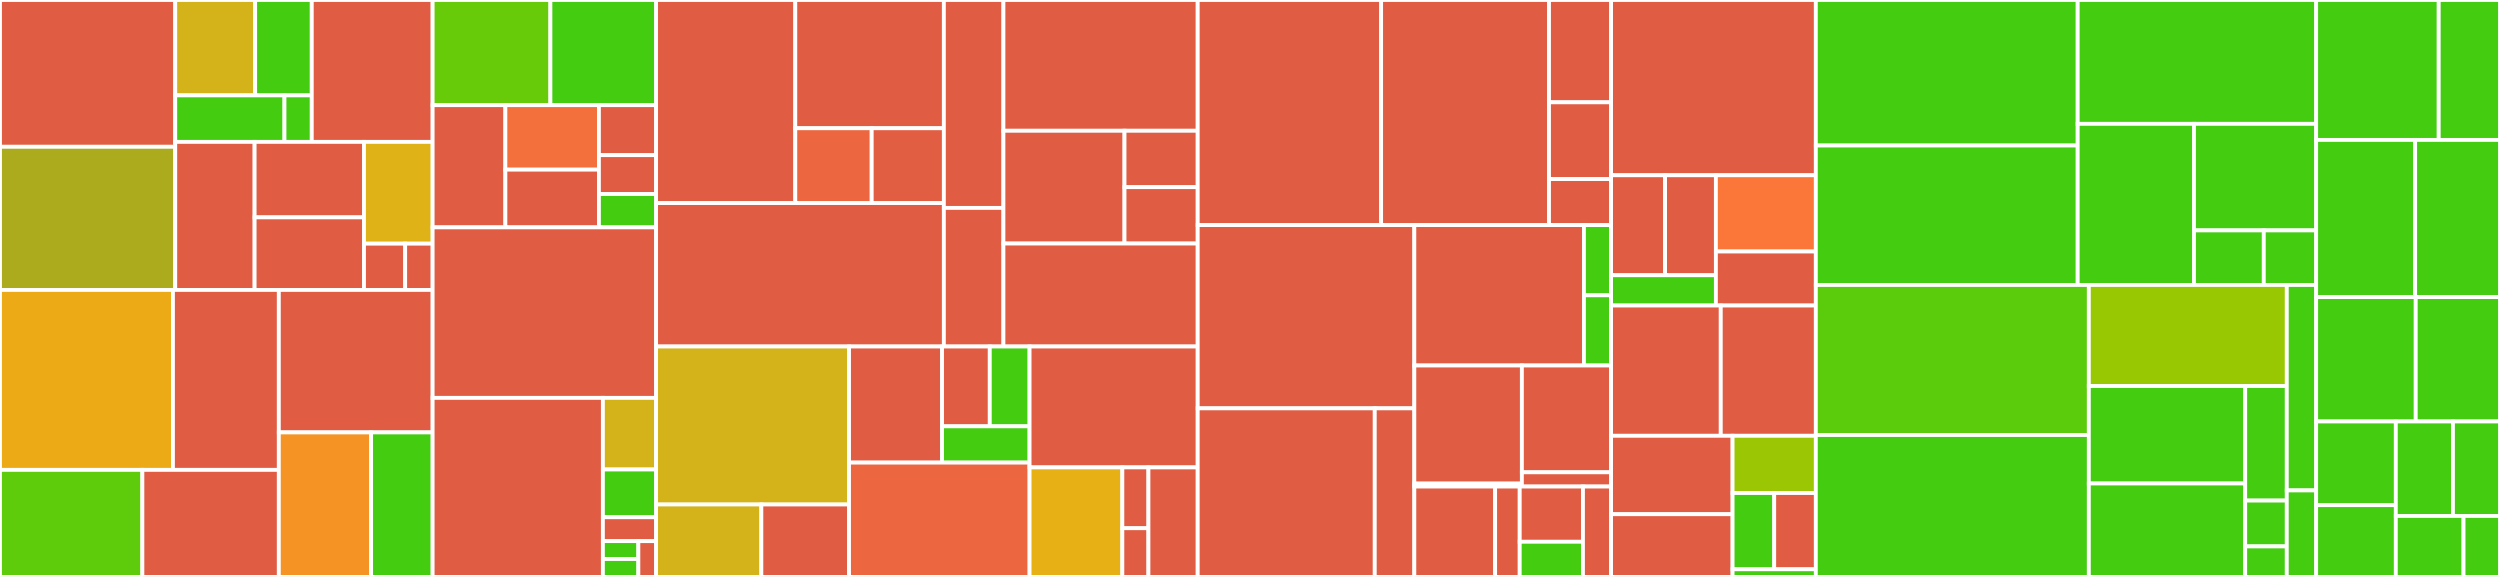 <svg baseProfile="full" width="650" height="150" viewBox="0 0 650 150" version="1.1"
xmlns="http://www.w3.org/2000/svg" xmlns:ev="http://www.w3.org/2001/xml-events"
xmlns:xlink="http://www.w3.org/1999/xlink">

<rect x="0" y="0" width="650" height="150" fill="#333333" stroke="none"/>

<style>rect.s{mask:url(#mask);}</style>
<defs>
  <pattern id="white" width="4" height="4" patternUnits="userSpaceOnUse" patternTransform="rotate(45)">
    <rect width="2" height="2" transform="translate(0,0)" fill="white"></rect>
  </pattern>
  <mask id="mask">
    <rect x="0" y="0" width="100%" height="100%" fill="url(#white)"></rect>
  </mask>
</defs>

<rect x="0" y="0" width="45.563" height="38.162" fill="#e05d44" stroke="white" stroke-width="1" class=" tooltipped" data-content="Sources/CrowdinSDK/CrowdinSDK/Extensions/UIButton+Swizzle.swift"><title>Sources/CrowdinSDK/CrowdinSDK/Extensions/UIButton+Swizzle.swift</title></rect>
<rect x="0" y="38.162" width="45.563" height="37.22" fill="#acaa1d" stroke="white" stroke-width="1" class=" tooltipped" data-content="Sources/CrowdinSDK/CrowdinSDK/Extensions/String.swift"><title>Sources/CrowdinSDK/CrowdinSDK/Extensions/String.swift</title></rect>
<rect x="45.563" y="0" width="20.779" height="24.794" fill="#d3b319" stroke="white" stroke-width="1" class=" tooltipped" data-content="Sources/CrowdinSDK/CrowdinSDK/Extensions/Bundle/Bundle+Language.swift"><title>Sources/CrowdinSDK/CrowdinSDK/Extensions/Bundle/Bundle+Language.swift</title></rect>
<rect x="66.342" y="0" width="14.718" height="24.794" fill="#4c1" stroke="white" stroke-width="1" class=" tooltipped" data-content="Sources/CrowdinSDK/CrowdinSDK/Extensions/Bundle/Bundle+Swizzle.swift"><title>Sources/CrowdinSDK/CrowdinSDK/Extensions/Bundle/Bundle+Swizzle.swift</title></rect>
<rect x="45.563" y="24.794" width="28.398" height="12.095" fill="#4c1" stroke="white" stroke-width="1" class=" tooltipped" data-content="Sources/CrowdinSDK/CrowdinSDK/Extensions/Bundle/Bundle+Application.swift"><title>Sources/CrowdinSDK/CrowdinSDK/Extensions/Bundle/Bundle+Application.swift</title></rect>
<rect x="73.961" y="24.794" width="7.099" height="12.095" fill="#4c1" stroke="white" stroke-width="1" class=" tooltipped" data-content="Sources/CrowdinSDK/CrowdinSDK/Extensions/Bundle/Bundle+Crowdin.swift"><title>Sources/CrowdinSDK/CrowdinSDK/Extensions/Bundle/Bundle+Crowdin.swift</title></rect>
<rect x="81.06" y="0" width="31.424" height="36.889" fill="#e05d44" stroke="white" stroke-width="1" class=" tooltipped" data-content="Sources/CrowdinSDK/CrowdinSDK/Extensions/Label+Swizzle/Label+Swizzle.swift"><title>Sources/CrowdinSDK/CrowdinSDK/Extensions/Label+Swizzle/Label+Swizzle.swift</title></rect>
<rect x="45.563" y="36.889" width="20.634" height="38.493" fill="#e05d44" stroke="white" stroke-width="1" class=" tooltipped" data-content="Sources/CrowdinSDK/CrowdinSDK/Extensions/UIViewController.swift"><title>Sources/CrowdinSDK/CrowdinSDK/Extensions/UIViewController.swift</title></rect>
<rect x="66.197" y="36.889" width="28.441" height="19.624" fill="#e05d44" stroke="white" stroke-width="1" class=" tooltipped" data-content="Sources/CrowdinSDK/CrowdinSDK/Extensions/Dictionary.swift"><title>Sources/CrowdinSDK/CrowdinSDK/Extensions/Dictionary.swift</title></rect>
<rect x="66.197" y="56.513" width="28.441" height="18.869" fill="#e05d44" stroke="white" stroke-width="1" class=" tooltipped" data-content="Sources/CrowdinSDK/CrowdinSDK/Extensions/UserDefaults.swift"><title>Sources/CrowdinSDK/CrowdinSDK/Extensions/UserDefaults.swift</title></rect>
<rect x="94.638" y="36.889" width="17.845" height="26.464" fill="#dfb317" stroke="white" stroke-width="1" class=" tooltipped" data-content="Sources/CrowdinSDK/CrowdinSDK/Extensions/Locale.swift"><title>Sources/CrowdinSDK/CrowdinSDK/Extensions/Locale.swift</title></rect>
<rect x="94.638" y="63.353" width="10.707" height="12.029" fill="#e05d44" stroke="white" stroke-width="1" class=" tooltipped" data-content="Sources/CrowdinSDK/CrowdinSDK/Extensions/UIWindow.swift"><title>Sources/CrowdinSDK/CrowdinSDK/Extensions/UIWindow.swift</title></rect>
<rect x="105.345" y="63.353" width="7.138" height="12.029" fill="#e05d44" stroke="white" stroke-width="1" class=" tooltipped" data-content="Sources/CrowdinSDK/CrowdinSDK/Extensions/UIView.swift"><title>Sources/CrowdinSDK/CrowdinSDK/Extensions/UIView.swift</title></rect>
<rect x="0" y="75.382" width="44.966" height="46.785" fill="#ecaa17" stroke="white" stroke-width="1" class=" tooltipped" data-content="Sources/CrowdinSDK/CrowdinSDK/Localization/Provider/LocalizationProvider.swift"><title>Sources/CrowdinSDK/CrowdinSDK/Localization/Provider/LocalizationProvider.swift</title></rect>
<rect x="44.966" y="75.382" width="27.53" height="46.785" fill="#e05d44" stroke="white" stroke-width="1" class=" tooltipped" data-content="Sources/CrowdinSDK/CrowdinSDK/Localization/Provider/LocalizationDataSource.swift"><title>Sources/CrowdinSDK/CrowdinSDK/Localization/Provider/LocalizationDataSource.swift</title></rect>
<rect x="0" y="122.166" width="37.019" height="27.834" fill="#5fcc0b" stroke="white" stroke-width="1" class=" tooltipped" data-content="Sources/CrowdinSDK/CrowdinSDK/Localization/Provider/LocalLocalizationStorage.swift"><title>Sources/CrowdinSDK/CrowdinSDK/Localization/Provider/LocalLocalizationStorage.swift</title></rect>
<rect x="37.019" y="122.166" width="35.477" height="27.834" fill="#e05d44" stroke="white" stroke-width="1" class=" tooltipped" data-content="Sources/CrowdinSDK/CrowdinSDK/Localization/Provider/InBundleLocalizationStorage.swift"><title>Sources/CrowdinSDK/CrowdinSDK/Localization/Provider/InBundleLocalizationStorage.swift</title></rect>
<rect x="72.496" y="75.382" width="39.988" height="37.041" fill="#e05d44" stroke="white" stroke-width="1" class=" tooltipped" data-content="Sources/CrowdinSDK/CrowdinSDK/Localization/Extractor/LocalLocalizationExtractor.swift"><title>Sources/CrowdinSDK/CrowdinSDK/Localization/Extractor/LocalLocalizationExtractor.swift</title></rect>
<rect x="72.496" y="112.422" width="23.993" height="37.578" fill="#f59425" stroke="white" stroke-width="1" class=" tooltipped" data-content="Sources/CrowdinSDK/CrowdinSDK/Localization/Localization.swift"><title>Sources/CrowdinSDK/CrowdinSDK/Localization/Localization.swift</title></rect>
<rect x="96.488" y="112.422" width="15.995" height="37.578" fill="#4c1" stroke="white" stroke-width="1" class=" tooltipped" data-content="Sources/CrowdinSDK/CrowdinSDK/Localization/LocalizationUpdateObserver.swift"><title>Sources/CrowdinSDK/CrowdinSDK/Localization/LocalizationUpdateObserver.swift</title></rect>
<rect x="112.483" y="0" width="30.621" height="27.34" fill="#68cb09" stroke="white" stroke-width="1" class=" tooltipped" data-content="Sources/CrowdinSDK/CrowdinSDK/Logs/Attributes/AttributedTextFormatter.swift"><title>Sources/CrowdinSDK/CrowdinSDK/Logs/Attributes/AttributedTextFormatter.swift</title></rect>
<rect x="143.105" y="0" width="27.481" height="27.34" fill="#4c1" stroke="white" stroke-width="1" class=" tooltipped" data-content="Sources/CrowdinSDK/CrowdinSDK/Logs/Attributes/AttributeFactory.swift"><title>Sources/CrowdinSDK/CrowdinSDK/Logs/Attributes/AttributeFactory.swift</title></rect>
<rect x="112.483" y="27.34" width="18.917" height="31.773" fill="#e05d44" stroke="white" stroke-width="1" class=" tooltipped" data-content="Sources/CrowdinSDK/CrowdinSDK/Logs/CrowidnLog.swift"><title>Sources/CrowdinSDK/CrowdinSDK/Logs/CrowidnLog.swift</title></rect>
<rect x="131.4" y="27.34" width="24.322" height="16.769" fill="#f36f3b" stroke="white" stroke-width="1" class=" tooltipped" data-content="Sources/CrowdinSDK/CrowdinSDK/Logs/CrowdinAPILog.swift"><title>Sources/CrowdinSDK/CrowdinSDK/Logs/CrowdinAPILog.swift</title></rect>
<rect x="131.4" y="44.109" width="24.322" height="15.004" fill="#e05d44" stroke="white" stroke-width="1" class=" tooltipped" data-content="Sources/CrowdinSDK/CrowdinSDK/Logs/CrowdinLogsCollector.swift"><title>Sources/CrowdinSDK/CrowdinSDK/Logs/CrowdinLogsCollector.swift</title></rect>
<rect x="155.722" y="27.34" width="14.863" height="12.998" fill="#e05d44" stroke="white" stroke-width="1" class=" tooltipped" data-content="Sources/CrowdinSDK/CrowdinSDK/Logs/LogMessageObserver.swift"><title>Sources/CrowdinSDK/CrowdinSDK/Logs/LogMessageObserver.swift</title></rect>
<rect x="155.722" y="40.338" width="14.863" height="10.11" fill="#e05d44" stroke="white" stroke-width="1" class=" tooltipped" data-content="Sources/CrowdinSDK/CrowdinSDK/Logs/CrowdinSDKConfig+Debug.swift"><title>Sources/CrowdinSDK/CrowdinSDK/Logs/CrowdinSDKConfig+Debug.swift</title></rect>
<rect x="155.722" y="50.448" width="14.863" height="8.665" fill="#4c1" stroke="white" stroke-width="1" class=" tooltipped" data-content="Sources/CrowdinSDK/CrowdinSDK/Logs/Extensions/Data+Extensions.swift"><title>Sources/CrowdinSDK/CrowdinSDK/Logs/Extensions/Data+Extensions.swift</title></rect>
<rect x="112.483" y="59.113" width="58.102" height="44.335" fill="#e05d44" stroke="white" stroke-width="1" class=" tooltipped" data-content="Sources/CrowdinSDK/CrowdinSDK/Rswift/StringParam.swift"><title>Sources/CrowdinSDK/CrowdinSDK/Rswift/StringParam.swift</title></rect>
<rect x="112.483" y="103.448" width="44.268" height="46.552" fill="#e05d44" stroke="white" stroke-width="1" class=" tooltipped" data-content="Sources/CrowdinSDK/CrowdinSDK/CrowdinSDK.swift"><title>Sources/CrowdinSDK/CrowdinSDK/CrowdinSDK.swift</title></rect>
<rect x="156.752" y="103.448" width="13.834" height="18.621" fill="#d3b319" stroke="white" stroke-width="1" class=" tooltipped" data-content="Sources/CrowdinSDK/CrowdinSDK/CrowdinTester.swift"><title>Sources/CrowdinSDK/CrowdinSDK/CrowdinTester.swift</title></rect>
<rect x="156.752" y="122.069" width="13.834" height="12.414" fill="#4c1" stroke="white" stroke-width="1" class=" tooltipped" data-content="Sources/CrowdinSDK/CrowdinSDK/Utils/Atomic.swift"><title>Sources/CrowdinSDK/CrowdinSDK/Utils/Atomic.swift</title></rect>
<rect x="156.752" y="134.483" width="13.834" height="6.207" fill="#e05d44" stroke="white" stroke-width="1" class=" tooltipped" data-content="Sources/CrowdinSDK/CrowdinSDK/Utils/ObjectAssociation.swift"><title>Sources/CrowdinSDK/CrowdinSDK/Utils/ObjectAssociation.swift</title></rect>
<rect x="156.752" y="140.69" width="9.223" height="4.655" fill="#4c1" stroke="white" stroke-width="1" class=" tooltipped" data-content="Sources/CrowdinSDK/CrowdinSDK/CrowdinLanguage.swift"><title>Sources/CrowdinSDK/CrowdinSDK/CrowdinLanguage.swift</title></rect>
<rect x="156.752" y="145.345" width="9.223" height="4.655" fill="#4c1" stroke="white" stroke-width="1" class=" tooltipped" data-content="Sources/CrowdinSDK/CrowdinSDK/CrowdinSDKConfig.swift"><title>Sources/CrowdinSDK/CrowdinSDK/CrowdinSDKConfig.swift</title></rect>
<rect x="165.974" y="140.69" width="4.611" height="9.31" fill="#e05d44" stroke="white" stroke-width="1" class=" tooltipped" data-content="Sources/CrowdinSDK/CrowdinSDK/PlatformsSupport/CrowdinSDK+PlatformsSupport.swift"><title>Sources/CrowdinSDK/CrowdinSDK/PlatformsSupport/CrowdinSDK+PlatformsSupport.swift</title></rect>
<rect x="170.586" y="0" width="36.189" height="52.792" fill="#e05d44" stroke="white" stroke-width="1" class=" tooltipped" data-content="Sources/CrowdinSDK/Providers/Crowdin/LocalizationDownloader/Operations/CrowdinXcstringsDownloadOperation.swift"><title>Sources/CrowdinSDK/Providers/Crowdin/LocalizationDownloader/Operations/CrowdinXcstringsDownloadOperation.swift</title></rect>
<rect x="206.775" y="0" width="38.629" height="33.343" fill="#e05d44" stroke="white" stroke-width="1" class=" tooltipped" data-content="Sources/CrowdinSDK/Providers/Crowdin/LocalizationDownloader/Operations/CrowdinXliffDownloadOperation.swift"><title>Sources/CrowdinSDK/Providers/Crowdin/LocalizationDownloader/Operations/CrowdinXliffDownloadOperation.swift</title></rect>
<rect x="206.775" y="33.343" width="19.866" height="19.45" fill="#ec673f" stroke="white" stroke-width="1" class=" tooltipped" data-content="Sources/CrowdinSDK/Providers/Crowdin/LocalizationDownloader/Operations/CrowdinPluralsDownloadOperation.swift"><title>Sources/CrowdinSDK/Providers/Crowdin/LocalizationDownloader/Operations/CrowdinPluralsDownloadOperation.swift</title></rect>
<rect x="226.641" y="33.343" width="18.762" height="19.45" fill="#e25e43" stroke="white" stroke-width="1" class=" tooltipped" data-content="Sources/CrowdinSDK/Providers/Crowdin/LocalizationDownloader/Operations/CrowdinStringsDownloadOperation.swift"><title>Sources/CrowdinSDK/Providers/Crowdin/LocalizationDownloader/Operations/CrowdinStringsDownloadOperation.swift</title></rect>
<rect x="170.586" y="52.792" width="74.818" height="37.299" fill="#e05d44" stroke="white" stroke-width="1" class=" tooltipped" data-content="Sources/CrowdinSDK/Providers/Crowdin/LocalizationDownloader/CrowdinLocalizationDownloader.swift"><title>Sources/CrowdinSDK/Providers/Crowdin/LocalizationDownloader/CrowdinLocalizationDownloader.swift</title></rect>
<rect x="245.403" y="0" width="15.488" height="54.055" fill="#e05d44" stroke="white" stroke-width="1" class=" tooltipped" data-content="Sources/CrowdinSDK/Providers/Crowdin/LocalizationDownloader/ETagStorage/FileEtagStorage.swift"><title>Sources/CrowdinSDK/Providers/Crowdin/LocalizationDownloader/ETagStorage/FileEtagStorage.swift</title></rect>
<rect x="245.403" y="54.055" width="15.488" height="36.037" fill="#e05d44" stroke="white" stroke-width="1" class=" tooltipped" data-content="Sources/CrowdinSDK/Providers/Crowdin/LocalizationDownloader/ETagStorage/UserDefaultsETagStorage.swift"><title>Sources/CrowdinSDK/Providers/Crowdin/LocalizationDownloader/ETagStorage/UserDefaultsETagStorage.swift</title></rect>
<rect x="260.891" y="0" width="50.514" height="33.997" fill="#e05d44" stroke="white" stroke-width="1" class=" tooltipped" data-content="Sources/CrowdinSDK/Providers/Crowdin/MappingDownloader/CrowdinMappingDownloader.swift"><title>Sources/CrowdinSDK/Providers/Crowdin/MappingDownloader/CrowdinMappingDownloader.swift</title></rect>
<rect x="260.891" y="33.997" width="31.48" height="29.322" fill="#e05d44" stroke="white" stroke-width="1" class=" tooltipped" data-content="Sources/CrowdinSDK/Providers/Crowdin/MappingDownloader/Operations/CrowdinXliffMappingDownloadOperation.swift"><title>Sources/CrowdinSDK/Providers/Crowdin/MappingDownloader/Operations/CrowdinXliffMappingDownloadOperation.swift</title></rect>
<rect x="292.37" y="33.997" width="19.034" height="14.661" fill="#e05d44" stroke="white" stroke-width="1" class=" tooltipped" data-content="Sources/CrowdinSDK/Providers/Crowdin/MappingDownloader/Operations/CrowdinPluralsMappingDownloadOperation.swift"><title>Sources/CrowdinSDK/Providers/Crowdin/MappingDownloader/Operations/CrowdinPluralsMappingDownloadOperation.swift</title></rect>
<rect x="292.37" y="48.658" width="19.034" height="14.661" fill="#e05d44" stroke="white" stroke-width="1" class=" tooltipped" data-content="Sources/CrowdinSDK/Providers/Crowdin/MappingDownloader/Operations/CrowdinStringsMappingDownloadOperation.swift"><title>Sources/CrowdinSDK/Providers/Crowdin/MappingDownloader/Operations/CrowdinStringsMappingDownloadOperation.swift</title></rect>
<rect x="260.891" y="63.319" width="50.514" height="26.772" fill="#e05d44" stroke="white" stroke-width="1" class=" tooltipped" data-content="Sources/CrowdinSDK/Providers/Crowdin/MappingDownloader/CrowdinMappingManager.swift"><title>Sources/CrowdinSDK/Providers/Crowdin/MappingDownloader/CrowdinMappingManager.swift</title></rect>
<rect x="170.586" y="90.091" width="50.165" height="41.08" fill="#d3b319" stroke="white" stroke-width="1" class=" tooltipped" data-content="Sources/CrowdinSDK/Providers/Crowdin/ManifestManager/ManifestManager.swift"><title>Sources/CrowdinSDK/Providers/Crowdin/ManifestManager/ManifestManager.swift</title></rect>
<rect x="170.586" y="131.172" width="27.362" height="18.828" fill="#d3b319" stroke="white" stroke-width="1" class=" tooltipped" data-content="Sources/CrowdinSDK/Providers/Crowdin/ManifestManager/FileTimestampStorage.swift"><title>Sources/CrowdinSDK/Providers/Crowdin/ManifestManager/FileTimestampStorage.swift</title></rect>
<rect x="197.948" y="131.172" width="22.802" height="18.828" fill="#e05d44" stroke="white" stroke-width="1" class=" tooltipped" data-content="Sources/CrowdinSDK/Providers/Crowdin/ManifestManager/ManifestManager+LanguageResolver.swift"><title>Sources/CrowdinSDK/Providers/Crowdin/ManifestManager/ManifestManager+LanguageResolver.swift</title></rect>
<rect x="220.75" y="90.091" width="24.181" height="30.183" fill="#e05d44" stroke="white" stroke-width="1" class=" tooltipped" data-content="Sources/CrowdinSDK/Providers/Crowdin/Extensions/CrowdinSDK+ReactNative.swift"><title>Sources/CrowdinSDK/Providers/Crowdin/Extensions/CrowdinSDK+ReactNative.swift</title></rect>
<rect x="244.931" y="90.091" width="12.414" height="20.751" fill="#e05d44" stroke="white" stroke-width="1" class=" tooltipped" data-content="Sources/CrowdinSDK/Providers/Crowdin/Extensions/CrowdinSDK+CrowdinProvider.swift"><title>Sources/CrowdinSDK/Providers/Crowdin/Extensions/CrowdinSDK+CrowdinProvider.swift</title></rect>
<rect x="257.345" y="90.091" width="10.345" height="20.751" fill="#4c1" stroke="white" stroke-width="1" class=" tooltipped" data-content="Sources/CrowdinSDK/Providers/Crowdin/Extensions/CrowdinSDKConfig+CrowdinProvider.swift"><title>Sources/CrowdinSDK/Providers/Crowdin/Extensions/CrowdinSDKConfig+CrowdinProvider.swift</title></rect>
<rect x="244.931" y="110.842" width="22.759" height="9.432" fill="#4c1" stroke="white" stroke-width="1" class=" tooltipped" data-content="Sources/CrowdinSDK/Providers/Crowdin/Extensions/String+Extensions.swift"><title>Sources/CrowdinSDK/Providers/Crowdin/Extensions/String+Extensions.swift</title></rect>
<rect x="220.75" y="120.274" width="46.94" height="29.726" fill="#ec673f" stroke="white" stroke-width="1" class=" tooltipped" data-content="Sources/CrowdinSDK/Providers/Crowdin/CrowdinRemoteLocalizationStorage.swift"><title>Sources/CrowdinSDK/Providers/Crowdin/CrowdinRemoteLocalizationStorage.swift</title></rect>
<rect x="267.69" y="90.091" width="43.715" height="31.427" fill="#e05d44" stroke="white" stroke-width="1" class=" tooltipped" data-content="Sources/CrowdinSDK/Providers/Crowdin/SupportedLanguages/CrowdinSupportedLanguages.swift"><title>Sources/CrowdinSDK/Providers/Crowdin/SupportedLanguages/CrowdinSupportedLanguages.swift</title></rect>
<rect x="267.69" y="121.519" width="24.119" height="28.481" fill="#e7b015" stroke="white" stroke-width="1" class=" tooltipped" data-content="Sources/CrowdinSDK/Providers/Crowdin/Operations/AsyncOperation.swift"><title>Sources/CrowdinSDK/Providers/Crowdin/Operations/AsyncOperation.swift</title></rect>
<rect x="291.808" y="121.519" width="6.783" height="15.823" fill="#e05d44" stroke="white" stroke-width="1" class=" tooltipped" data-content="Sources/CrowdinSDK/Providers/Crowdin/Operations/CrowdinDownloadOperation.swift"><title>Sources/CrowdinSDK/Providers/Crowdin/Operations/CrowdinDownloadOperation.swift</title></rect>
<rect x="291.808" y="137.342" width="6.783" height="12.658" fill="#e05d44" stroke="white" stroke-width="1" class=" tooltipped" data-content="Sources/CrowdinSDK/Providers/Crowdin/Operations/BlockAsyncOperation.swift"><title>Sources/CrowdinSDK/Providers/Crowdin/Operations/BlockAsyncOperation.swift</title></rect>
<rect x="298.592" y="121.519" width="12.813" height="28.481" fill="#e05d44" stroke="white" stroke-width="1" class=" tooltipped" data-content="Sources/CrowdinSDK/Providers/Crowdin/Config/CrowdinProviderConfig.swift"><title>Sources/CrowdinSDK/Providers/Crowdin/Config/CrowdinProviderConfig.swift</title></rect>
<rect x="311.405" y="0" width="47.685" height="58.522" fill="#e05d44" stroke="white" stroke-width="1" class=" tooltipped" data-content="Sources/CrowdinSDK/CrowdinAPI/ContentDeliveryAPI/XMLParser/XMLParser.swift"><title>Sources/CrowdinSDK/CrowdinAPI/ContentDeliveryAPI/XMLParser/XMLParser.swift</title></rect>
<rect x="359.09" y="0" width="43.65" height="58.522" fill="#e05d44" stroke="white" stroke-width="1" class=" tooltipped" data-content="Sources/CrowdinSDK/CrowdinAPI/ContentDeliveryAPI/CrowdinContentDeliveryAPI.swift"><title>Sources/CrowdinSDK/CrowdinAPI/ContentDeliveryAPI/CrowdinContentDeliveryAPI.swift</title></rect>
<rect x="402.74" y="0" width="16.14" height="26.601" fill="#e05d44" stroke="white" stroke-width="1" class=" tooltipped" data-content="Sources/CrowdinSDK/CrowdinAPI/ContentDeliveryAPI/Models/ManifestResponse.swift"><title>Sources/CrowdinSDK/CrowdinAPI/ContentDeliveryAPI/Models/ManifestResponse.swift</title></rect>
<rect x="402.74" y="26.601" width="16.14" height="19.951" fill="#e05d44" stroke="white" stroke-width="1" class=" tooltipped" data-content="Sources/CrowdinSDK/CrowdinAPI/ContentDeliveryAPI/Models/ManifestResponse+CustomLangugage.swift"><title>Sources/CrowdinSDK/CrowdinAPI/ContentDeliveryAPI/Models/ManifestResponse+CustomLangugage.swift</title></rect>
<rect x="402.74" y="46.552" width="16.14" height="11.97" fill="#e05d44" stroke="white" stroke-width="1" class=" tooltipped" data-content="Sources/CrowdinSDK/CrowdinAPI/ContentDeliveryAPI/Parser/DataParser.swift"><title>Sources/CrowdinSDK/CrowdinAPI/ContentDeliveryAPI/Parser/DataParser.swift</title></rect>
<rect x="311.405" y="58.522" width="56.319" height="47.645" fill="#e05d44" stroke="white" stroke-width="1" class=" tooltipped" data-content="Sources/CrowdinSDK/CrowdinAPI/CrowdinAPI.swift"><title>Sources/CrowdinSDK/CrowdinAPI/CrowdinAPI.swift</title></rect>
<rect x="311.405" y="106.167" width="46.034" height="43.833" fill="#e05d44" stroke="white" stroke-width="1" class=" tooltipped" data-content="Sources/CrowdinSDK/CrowdinAPI/WebsocketAPI/WebsocketAPI.swift"><title>Sources/CrowdinSDK/CrowdinAPI/WebsocketAPI/WebsocketAPI.swift</title></rect>
<rect x="357.439" y="106.167" width="10.284" height="43.833" fill="#e05d44" stroke="white" stroke-width="1" class=" tooltipped" data-content="Sources/CrowdinSDK/CrowdinAPI/WebsocketAPI/WebsocketTicketCache.swift"><title>Sources/CrowdinSDK/CrowdinAPI/WebsocketAPI/WebsocketTicketCache.swift</title></rect>
<rect x="367.723" y="58.522" width="44.1" height="36.507" fill="#e05d44" stroke="white" stroke-width="1" class=" tooltipped" data-content="Sources/CrowdinSDK/CrowdinAPI/LoginAPI/LoginAPI.swift"><title>Sources/CrowdinSDK/CrowdinAPI/LoginAPI/LoginAPI.swift</title></rect>
<rect x="411.823" y="58.522" width="7.056" height="18.254" fill="#4c1" stroke="white" stroke-width="1" class=" tooltipped" data-content="Sources/CrowdinSDK/CrowdinAPI/LoginAPI/Models/RefreshTokenRequest.swift"><title>Sources/CrowdinSDK/CrowdinAPI/LoginAPI/Models/RefreshTokenRequest.swift</title></rect>
<rect x="411.823" y="76.776" width="7.056" height="18.254" fill="#4c1" stroke="white" stroke-width="1" class=" tooltipped" data-content="Sources/CrowdinSDK/CrowdinAPI/LoginAPI/Models/TokenRequest.swift"><title>Sources/CrowdinSDK/CrowdinAPI/LoginAPI/Models/TokenRequest.swift</title></rect>
<rect x="367.723" y="95.029" width="27.965" height="30.704" fill="#e05d44" stroke="white" stroke-width="1" class=" tooltipped" data-content="Sources/CrowdinSDK/CrowdinAPI/ScreenshotsAPI/ScreenshotsAPI.swift"><title>Sources/CrowdinSDK/CrowdinAPI/ScreenshotsAPI/ScreenshotsAPI.swift</title></rect>
<rect x="367.723" y="125.733" width="27.965" height="0.768" fill="#e05d44" stroke="white" stroke-width="1" class=" tooltipped" data-content="Sources/CrowdinSDK/CrowdinAPI/ScreenshotsAPI/Models/UpdateScreenshotRequest.swift"><title>Sources/CrowdinSDK/CrowdinAPI/ScreenshotsAPI/Models/UpdateScreenshotRequest.swift</title></rect>
<rect x="395.689" y="95.029" width="23.191" height="27.769" fill="#e05d44" stroke="white" stroke-width="1" class=" tooltipped" data-content="Sources/CrowdinSDK/CrowdinAPI/ProjectsAPI/ProjectsAPI.swift"><title>Sources/CrowdinSDK/CrowdinAPI/ProjectsAPI/ProjectsAPI.swift</title></rect>
<rect x="395.689" y="122.798" width="23.191" height="3.703" fill="#e05d44" stroke="white" stroke-width="1" class=" tooltipped" data-content="Sources/CrowdinSDK/CrowdinAPI/ProjectsAPI/Models/ProjectsFilesListResponse.swift"><title>Sources/CrowdinSDK/CrowdinAPI/ProjectsAPI/Models/ProjectsFilesListResponse.swift</title></rect>
<rect x="367.723" y="126.501" width="21.011" height="23.499" fill="#e05d44" stroke="white" stroke-width="1" class=" tooltipped" data-content="Sources/CrowdinSDK/CrowdinAPI/LanguagesAPI/Models/LanguagesResponse.swift"><title>Sources/CrowdinSDK/CrowdinAPI/LanguagesAPI/Models/LanguagesResponse.swift</title></rect>
<rect x="388.734" y="126.501" width="6.395" height="23.499" fill="#e05d44" stroke="white" stroke-width="1" class=" tooltipped" data-content="Sources/CrowdinSDK/CrowdinAPI/LanguagesAPI/LanguagesAPI.swift"><title>Sources/CrowdinSDK/CrowdinAPI/LanguagesAPI/LanguagesAPI.swift</title></rect>
<rect x="395.128" y="126.501" width="16.443" height="14.36" fill="#e05d44" stroke="white" stroke-width="1" class=" tooltipped" data-content="Sources/CrowdinSDK/CrowdinAPI/DistributionsAPI/Models/DistributionsResponse.swift"><title>Sources/CrowdinSDK/CrowdinAPI/DistributionsAPI/Models/DistributionsResponse.swift</title></rect>
<rect x="395.128" y="140.862" width="16.443" height="9.138" fill="#4c1" stroke="white" stroke-width="1" class=" tooltipped" data-content="Sources/CrowdinSDK/CrowdinAPI/DistributionsAPI/DistributionsAPI.swift"><title>Sources/CrowdinSDK/CrowdinAPI/DistributionsAPI/DistributionsAPI.swift</title></rect>
<rect x="411.571" y="126.501" width="7.308" height="23.499" fill="#e05d44" stroke="white" stroke-width="1" class=" tooltipped" data-content="Sources/CrowdinSDK/CrowdinAPI/StorageAPI/StorageAPI.swift"><title>Sources/CrowdinSDK/CrowdinAPI/StorageAPI/StorageAPI.swift</title></rect>
<rect x="418.879" y="0" width="53.236" height="45.565" fill="#e05d44" stroke="white" stroke-width="1" class=" tooltipped" data-content="Sources/CrowdinSDK/Features/LoginFeature/BrowserLoginFeature.swift"><title>Sources/CrowdinSDK/Features/LoginFeature/BrowserLoginFeature.swift</title></rect>
<rect x="418.879" y="45.565" width="14.039" height="25.994" fill="#e05d44" stroke="white" stroke-width="1" class=" tooltipped" data-content="Sources/CrowdinSDK/Features/LoginFeature/Extensions/CrowdinSDK+Login.swift"><title>Sources/CrowdinSDK/Features/LoginFeature/Extensions/CrowdinSDK+Login.swift</title></rect>
<rect x="432.918" y="45.565" width="13.213" height="25.994" fill="#e05d44" stroke="white" stroke-width="1" class=" tooltipped" data-content="Sources/CrowdinSDK/Features/LoginFeature/Extensions/CrowdinSDKConfig+Login.swift"><title>Sources/CrowdinSDK/Features/LoginFeature/Extensions/CrowdinSDKConfig+Login.swift</title></rect>
<rect x="418.879" y="71.559" width="27.252" height="7.877" fill="#4c1" stroke="white" stroke-width="1" class=" tooltipped" data-content="Sources/CrowdinSDK/Features/LoginFeature/Extensions/Bundle+URLScheme.swift"><title>Sources/CrowdinSDK/Features/LoginFeature/Extensions/Bundle+URLScheme.swift</title></rect>
<rect x="446.131" y="45.565" width="25.984" height="19.827" fill="#fa7739" stroke="white" stroke-width="1" class=" tooltipped" data-content="Sources/CrowdinSDK/Features/LoginFeature/CrowdinLoginConfig.swift"><title>Sources/CrowdinSDK/Features/LoginFeature/CrowdinLoginConfig.swift</title></rect>
<rect x="446.131" y="65.391" width="25.984" height="14.044" fill="#e05d44" stroke="white" stroke-width="1" class=" tooltipped" data-content="Sources/CrowdinSDK/Features/LoginFeature/AccessTokenLoginFeature.swift"><title>Sources/CrowdinSDK/Features/LoginFeature/AccessTokenLoginFeature.swift</title></rect>
<rect x="418.879" y="79.435" width="28.52" height="33.871" fill="#e05d44" stroke="white" stroke-width="1" class=" tooltipped" data-content="Sources/CrowdinSDK/CrowdinFileSystem/File.swift"><title>Sources/CrowdinSDK/CrowdinFileSystem/File.swift</title></rect>
<rect x="447.399" y="79.435" width="24.717" height="33.871" fill="#e05d44" stroke="white" stroke-width="1" class=" tooltipped" data-content="Sources/CrowdinSDK/CrowdinFileSystem/Folder.swift"><title>Sources/CrowdinSDK/CrowdinFileSystem/Folder.swift</title></rect>
<rect x="418.879" y="113.306" width="31.591" height="20.385" fill="#e05d44" stroke="white" stroke-width="1" class=" tooltipped" data-content="Sources/CrowdinSDK/CrowdinFileSystem/ReadWriteProtocol.swift"><title>Sources/CrowdinSDK/CrowdinFileSystem/ReadWriteProtocol.swift</title></rect>
<rect x="418.879" y="133.692" width="31.591" height="16.308" fill="#e05d44" stroke="white" stroke-width="1" class=" tooltipped" data-content="Sources/CrowdinSDK/CrowdinFileSystem/CustomBundle/CustomBundle.swift"><title>Sources/CrowdinSDK/CrowdinFileSystem/CustomBundle/CustomBundle.swift</title></rect>
<rect x="450.47" y="113.306" width="21.646" height="14.876" fill="#9ac603" stroke="white" stroke-width="1" class=" tooltipped" data-content="Sources/CrowdinSDK/CrowdinFileSystem/CrowdinFolder.swift"><title>Sources/CrowdinSDK/CrowdinFileSystem/CrowdinFolder.swift</title></rect>
<rect x="450.47" y="128.182" width="10.823" height="19.834" fill="#4c1" stroke="white" stroke-width="1" class=" tooltipped" data-content="Sources/CrowdinSDK/CrowdinFileSystem/FileStatus.swift"><title>Sources/CrowdinSDK/CrowdinFileSystem/FileStatus.swift</title></rect>
<rect x="461.293" y="128.182" width="10.823" height="19.834" fill="#e05d44" stroke="white" stroke-width="1" class=" tooltipped" data-content="Sources/CrowdinSDK/CrowdinFileSystem/SystemFolder.swift"><title>Sources/CrowdinSDK/CrowdinFileSystem/SystemFolder.swift</title></rect>
<rect x="450.47" y="148.017" width="21.646" height="1.983" fill="#4c1" stroke="white" stroke-width="1" class=" tooltipped" data-content="Sources/CrowdinSDK/CrowdinFileSystem/FileType.swift"><title>Sources/CrowdinSDK/CrowdinFileSystem/FileType.swift</title></rect>
<rect x="472.116" y="0" width="68.085" height="37.834" fill="#4c1" stroke="white" stroke-width="1" class=" tooltipped" data-content="Sources/Tests/CrowdinAPI/ProjectsAPITests.swift"><title>Sources/Tests/CrowdinAPI/ProjectsAPITests.swift</title></rect>
<rect x="472.116" y="37.834" width="68.085" height="36.258" fill="#4c1" stroke="white" stroke-width="1" class=" tooltipped" data-content="Sources/Tests/CrowdinAPI/CrowdinContentDeliveryAPITests.swift"><title>Sources/Tests/CrowdinAPI/CrowdinContentDeliveryAPITests.swift</title></rect>
<rect x="540.201" y="0" width="62.001" height="32.199" fill="#4c1" stroke="white" stroke-width="1" class=" tooltipped" data-content="Sources/Tests/CrowdinAPI/LanguagesAPITests.swift"><title>Sources/Tests/CrowdinAPI/LanguagesAPITests.swift</title></rect>
<rect x="540.201" y="32.199" width="30.232" height="41.893" fill="#4c1" stroke="white" stroke-width="1" class=" tooltipped" data-content="Sources/Tests/CrowdinAPI/CrowdinLoginAPITests.swift"><title>Sources/Tests/CrowdinAPI/CrowdinLoginAPITests.swift</title></rect>
<rect x="570.433" y="32.199" width="31.769" height="27.704" fill="#4c1" stroke="white" stroke-width="1" class=" tooltipped" data-content="Sources/Tests/CrowdinAPI/DistributionsAPITests.swift"><title>Sources/Tests/CrowdinAPI/DistributionsAPITests.swift</title></rect>
<rect x="570.433" y="59.903" width="18.154" height="14.19" fill="#4c1" stroke="white" stroke-width="1" class=" tooltipped" data-content="Sources/Tests/CrowdinAPI/CrowdinAPITests.swift"><title>Sources/Tests/CrowdinAPI/CrowdinAPITests.swift</title></rect>
<rect x="588.586" y="59.903" width="13.615" height="14.19" fill="#4c1" stroke="white" stroke-width="1" class=" tooltipped" data-content="Sources/Tests/CrowdinAPI/URLSessionMock.swift"><title>Sources/Tests/CrowdinAPI/URLSessionMock.swift</title></rect>
<rect x="472.116" y="74.092" width="70.982" height="39.012" fill="#5bcc0c" stroke="white" stroke-width="1" class=" tooltipped" data-content="Sources/Tests/Core/RealLocalizationProviderTests.swift"><title>Sources/Tests/Core/RealLocalizationProviderTests.swift</title></rect>
<rect x="472.116" y="113.105" width="70.982" height="36.895" fill="#4c1" stroke="white" stroke-width="1" class=" tooltipped" data-content="Sources/Tests/Core/LocalLocalizationStorageTests.swift"><title>Sources/Tests/Core/LocalLocalizationStorageTests.swift</title></rect>
<rect x="543.097" y="74.092" width="51.469" height="26.276" fill="#98c802" stroke="white" stroke-width="1" class=" tooltipped" data-content="Sources/Tests/Core/CrowdinRemoteLocalizationStorageTests.swift"><title>Sources/Tests/Core/CrowdinRemoteLocalizationStorageTests.swift</title></rect>
<rect x="543.097" y="100.368" width="40.656" height="25.344" fill="#4c1" stroke="white" stroke-width="1" class=" tooltipped" data-content="Sources/Tests/Core/DictionaryTests.swift"><title>Sources/Tests/Core/DictionaryTests.swift</title></rect>
<rect x="543.097" y="125.712" width="40.656" height="24.288" fill="#4c1" stroke="white" stroke-width="1" class=" tooltipped" data-content="Sources/Tests/Core/StringsTests.swift"><title>Sources/Tests/Core/StringsTests.swift</title></rect>
<rect x="583.753" y="100.368" width="10.813" height="29.779" fill="#4c1" stroke="white" stroke-width="1" class=" tooltipped" data-content="Sources/Tests/Core/CrowdinSDKConfigTests.swift"><title>Sources/Tests/Core/CrowdinSDKConfigTests.swift</title></rect>
<rect x="583.753" y="130.147" width="10.813" height="11.912" fill="#4c1" stroke="white" stroke-width="1" class=" tooltipped" data-content="Sources/Tests/Core/ConstantsTests.swift"><title>Sources/Tests/Core/ConstantsTests.swift</title></rect>
<rect x="583.753" y="142.059" width="10.813" height="7.941" fill="#4c1" stroke="white" stroke-width="1" class=" tooltipped" data-content="Sources/Tests/Core/LocaleExtensionTests.swift"><title>Sources/Tests/Core/LocaleExtensionTests.swift</title></rect>
<rect x="594.566" y="74.092" width="7.635" height="53.416" fill="#4c1" stroke="white" stroke-width="1" class=" tooltipped" data-content="Sources/Tests/CrowdinProvider/ManifestManagerTests.swift"><title>Sources/Tests/CrowdinProvider/ManifestManagerTests.swift</title></rect>
<rect x="594.566" y="127.509" width="7.635" height="22.491" fill="#4c1" stroke="white" stroke-width="1" class=" tooltipped" data-content="Sources/Tests/CrowdinProvider/CrowdinSDKConfigTests.swift"><title>Sources/Tests/CrowdinProvider/CrowdinSDKConfigTests.swift</title></rect>
<rect x="602.202" y="0" width="31.866" height="36.377" fill="#4c1" stroke="white" stroke-width="1" class=" tooltipped" data-content="Tests/UnitTests/Login/CrowdinLoginConfigTests.swift"><title>Tests/UnitTests/Login/CrowdinLoginConfigTests.swift</title></rect>
<rect x="634.067" y="0" width="15.933" height="36.377" fill="#4c1" stroke="white" stroke-width="1" class=" tooltipped" data-content="Tests/UnitTests/Login/CrowdinSDKConfigLoginTests.swift"><title>Tests/UnitTests/Login/CrowdinSDKConfigLoginTests.swift</title></rect>
<rect x="602.202" y="36.377" width="25.738" height="40.868" fill="#4c1" stroke="white" stroke-width="1" class=" tooltipped" data-content="Tests/UnitTests/CrowdinStringTests.swift"><title>Tests/UnitTests/CrowdinStringTests.swift</title></rect>
<rect x="627.939" y="36.377" width="22.061" height="40.868" fill="#4c1" stroke="white" stroke-width="1" class=" tooltipped" data-content="Tests/UnitTests/CrowdinSDKTests.swift"><title>Tests/UnitTests/CrowdinSDKTests.swift</title></rect>
<rect x="602.202" y="77.246" width="25.891" height="32.335" fill="#4c1" stroke="white" stroke-width="1" class=" tooltipped" data-content="Tests/UnitTests/EnableSDKLocalizationTests.swift"><title>Tests/UnitTests/EnableSDKLocalizationTests.swift</title></rect>
<rect x="628.092" y="77.246" width="21.908" height="32.335" fill="#4c1" stroke="white" stroke-width="1" class=" tooltipped" data-content="Tests/UnitTests/CrowdinTesterTests.swift"><title>Tests/UnitTests/CrowdinTesterTests.swift</title></rect>
<rect x="602.202" y="109.581" width="20.713" height="21.764" fill="#4c1" stroke="white" stroke-width="1" class=" tooltipped" data-content="Tests/UnitTests/BundleTests.swift"><title>Tests/UnitTests/BundleTests.swift</title></rect>
<rect x="602.202" y="131.345" width="20.713" height="18.655" fill="#4c1" stroke="white" stroke-width="1" class=" tooltipped" data-content="Tests/UnitTests/InfoPlistInitializationTests.swift"><title>Tests/UnitTests/InfoPlistInitializationTests.swift</title></rect>
<rect x="622.914" y="109.581" width="14.853" height="24.569" fill="#4c1" stroke="white" stroke-width="1" class=" tooltipped" data-content="Tests/UnitTests/AddErrorHandlersTests.swift"><title>Tests/UnitTests/AddErrorHandlersTests.swift</title></rect>
<rect x="637.768" y="109.581" width="12.232" height="24.569" fill="#4c1" stroke="white" stroke-width="1" class=" tooltipped" data-content="Tests/UnitTests/InitializationCompletionHandlerTests.swift"><title>Tests/UnitTests/InitializationCompletionHandlerTests.swift</title></rect>
<rect x="622.914" y="134.149" width="17.606" height="15.851" fill="#4c1" stroke="white" stroke-width="1" class=" tooltipped" data-content="Tests/UnitTests/AddDownloadHandlersTests.swift"><title>Tests/UnitTests/AddDownloadHandlersTests.swift</title></rect>
<rect x="640.52" y="134.149" width="9.48" height="15.851" fill="#4c1" stroke="white" stroke-width="1" class=" tooltipped" data-content="Tests/UnitTests/BundleStringTests.swift"><title>Tests/UnitTests/BundleStringTests.swift</title></rect>
</svg>